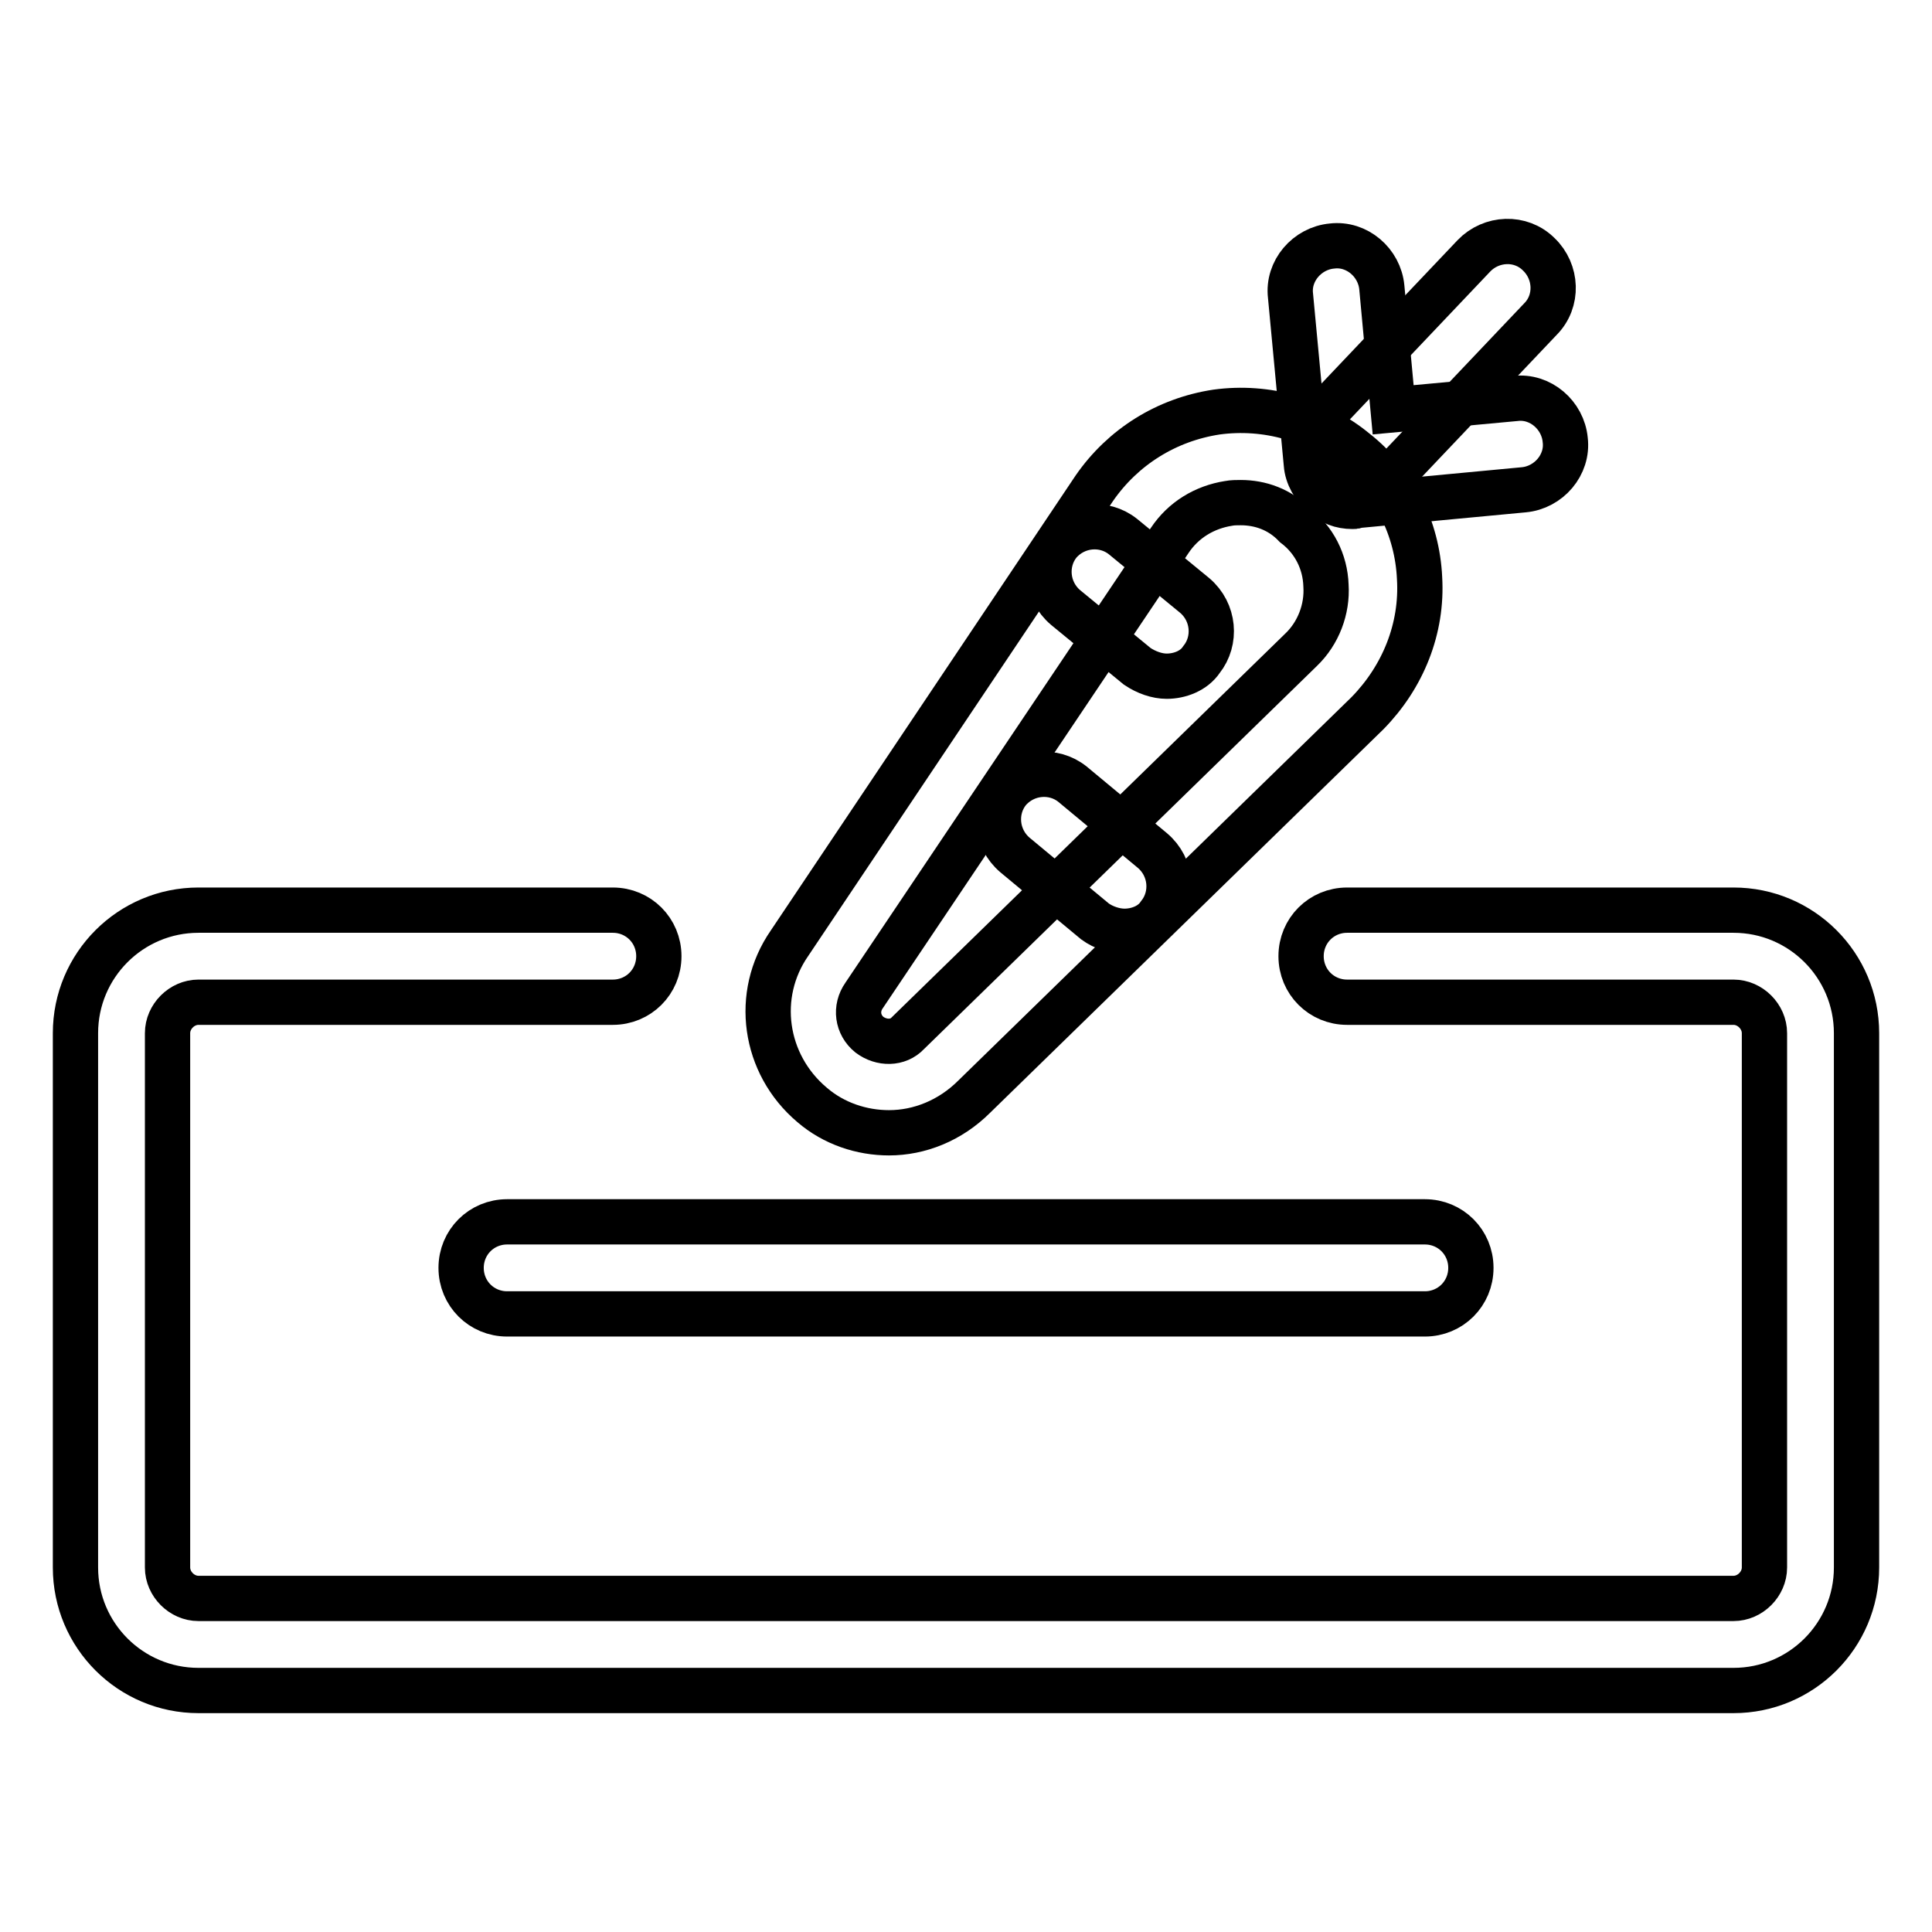 <?xml version="1.0" encoding="utf-8"?>
<!-- Svg Vector Icons : http://www.onlinewebfonts.com/icon -->
<!DOCTYPE svg PUBLIC "-//W3C//DTD SVG 1.1//EN" "http://www.w3.org/Graphics/SVG/1.1/DTD/svg11.dtd">
<svg version="1.1" xmlns="http://www.w3.org/2000/svg" xmlns:xlink="http://www.w3.org/1999/xlink" x="0px" y="0px" viewBox="0 0 256 256" enable-background="new 0 0 256 256" xml:space="preserve">
<g> <path stroke-width="6" fill-opacity="0" stroke="#000000"  d="M229.7,224H26.3c-9,0-16.3-7.3-16.3-16.3v-70.8c0-9,7.3-16.3,16.3-16.3h54.9c3.4,0,6.1,2.7,6.1,6.1 s-2.7,6.1-6.1,6.1H26.3c-2.2,0-4.1,1.9-4.1,4.1v70.8c0,2.2,1.9,4.1,4.1,4.1h203.4c2.2,0,4.1-1.9,4.1-4.1v-70.8 c0-2.2-1.9-4.1-4.1-4.1h-51.2c-3.4,0-6.1-2.7-6.1-6.1s2.7-6.1,6.1-6.1h51.2c9,0,16.3,7.3,16.3,16.3v70.8 C246,216.7,238.7,224,229.7,224L229.7,224z"/> <path stroke-width="6" fill-opacity="0" stroke="#000000"  d="M188.8,174.1H67.2c-3.4,0-6.1-2.7-6.1-6.1s2.7-6.1,6.1-6.1h121.6c3.4,0,6.1,2.7,6.1,6.1 S192.2,174.1,188.8,174.1z M117.8,150.1c-3.6,0-7.3-1.2-10.2-3.7c-6.4-5.4-7.7-14.6-3-21.4L145,64.7c3.8-5.5,9.6-9.1,16.2-10.1 c6.6-0.9,13.3,1,18.4,5.2c5.1,4,8.2,10.2,8.5,16.8c0.4,6.7-2.2,13.1-6.9,17.9l-52.1,50.8C125.9,148.5,121.8,150.1,117.8,150.1z  M164.4,66.6c-0.5,0-1.1,0-1.6,0.1c-3.2,0.5-6,2.2-7.8,4.9l-40.5,60.3c-1.2,1.7-0.9,3.9,0.7,5.2c1.6,1.2,3.8,1.2,5.1-0.2l52.1-50.8 c2.3-2.2,3.5-5.4,3.3-8.5c-0.1-3.2-1.6-6.1-4.1-8C169.6,67.5,167,66.6,164.4,66.6L164.4,66.6z"/> <path stroke-width="6" fill-opacity="0" stroke="#000000"  d="M154.6,89.6c-1.3,0-2.7-0.5-3.9-1.3l-9.5-7.8c-2.6-2.2-2.9-6-0.9-8.5c2.2-2.6,6-2.9,8.5-0.9l9.5,7.8 c2.6,2.2,2.9,6,0.9,8.5C158.2,88.9,156.3,89.6,154.6,89.6L154.6,89.6z M149,123.4c-1.3,0-2.8-0.5-3.9-1.3l-10.6-8.8 c-2.6-2.2-2.9-6-0.9-8.5c2.2-2.6,6-2.9,8.5-0.9l10.6,8.8c2.6,2.2,2.9,6,0.9,8.5C152.6,122.7,150.7,123.4,149,123.4L149,123.4z  M180.9,63.9c-1.5,0-3-0.6-4.1-1.7c-2.4-2.3-2.6-6.2-0.2-8.6l18.7-19.7c2.3-2.4,6.2-2.6,8.6-0.2c2.4,2.3,2.6,6.2,0.2,8.6L185.4,62 C184.1,63.3,182.5,63.9,180.9,63.9z"/> <path stroke-width="6" fill-opacity="0" stroke="#000000"  d="M179.2,67.1c-1.5,0-2.8-0.5-3.9-1.5c-1.2-1-2.1-2.6-2.2-4.1l-2.1-22.3c-0.4-3.3,2.2-6.3,5.5-6.6 c3.3-0.4,6.3,2.2,6.6,5.5l1.5,16.2l16.2-1.5c3.3-0.4,6.3,2.2,6.6,5.5c0.4,3.3-2.2,6.3-5.5,6.6L179.6,67 C179.6,67.1,179.5,67.1,179.2,67.1L179.2,67.1z"/></g>
</svg>